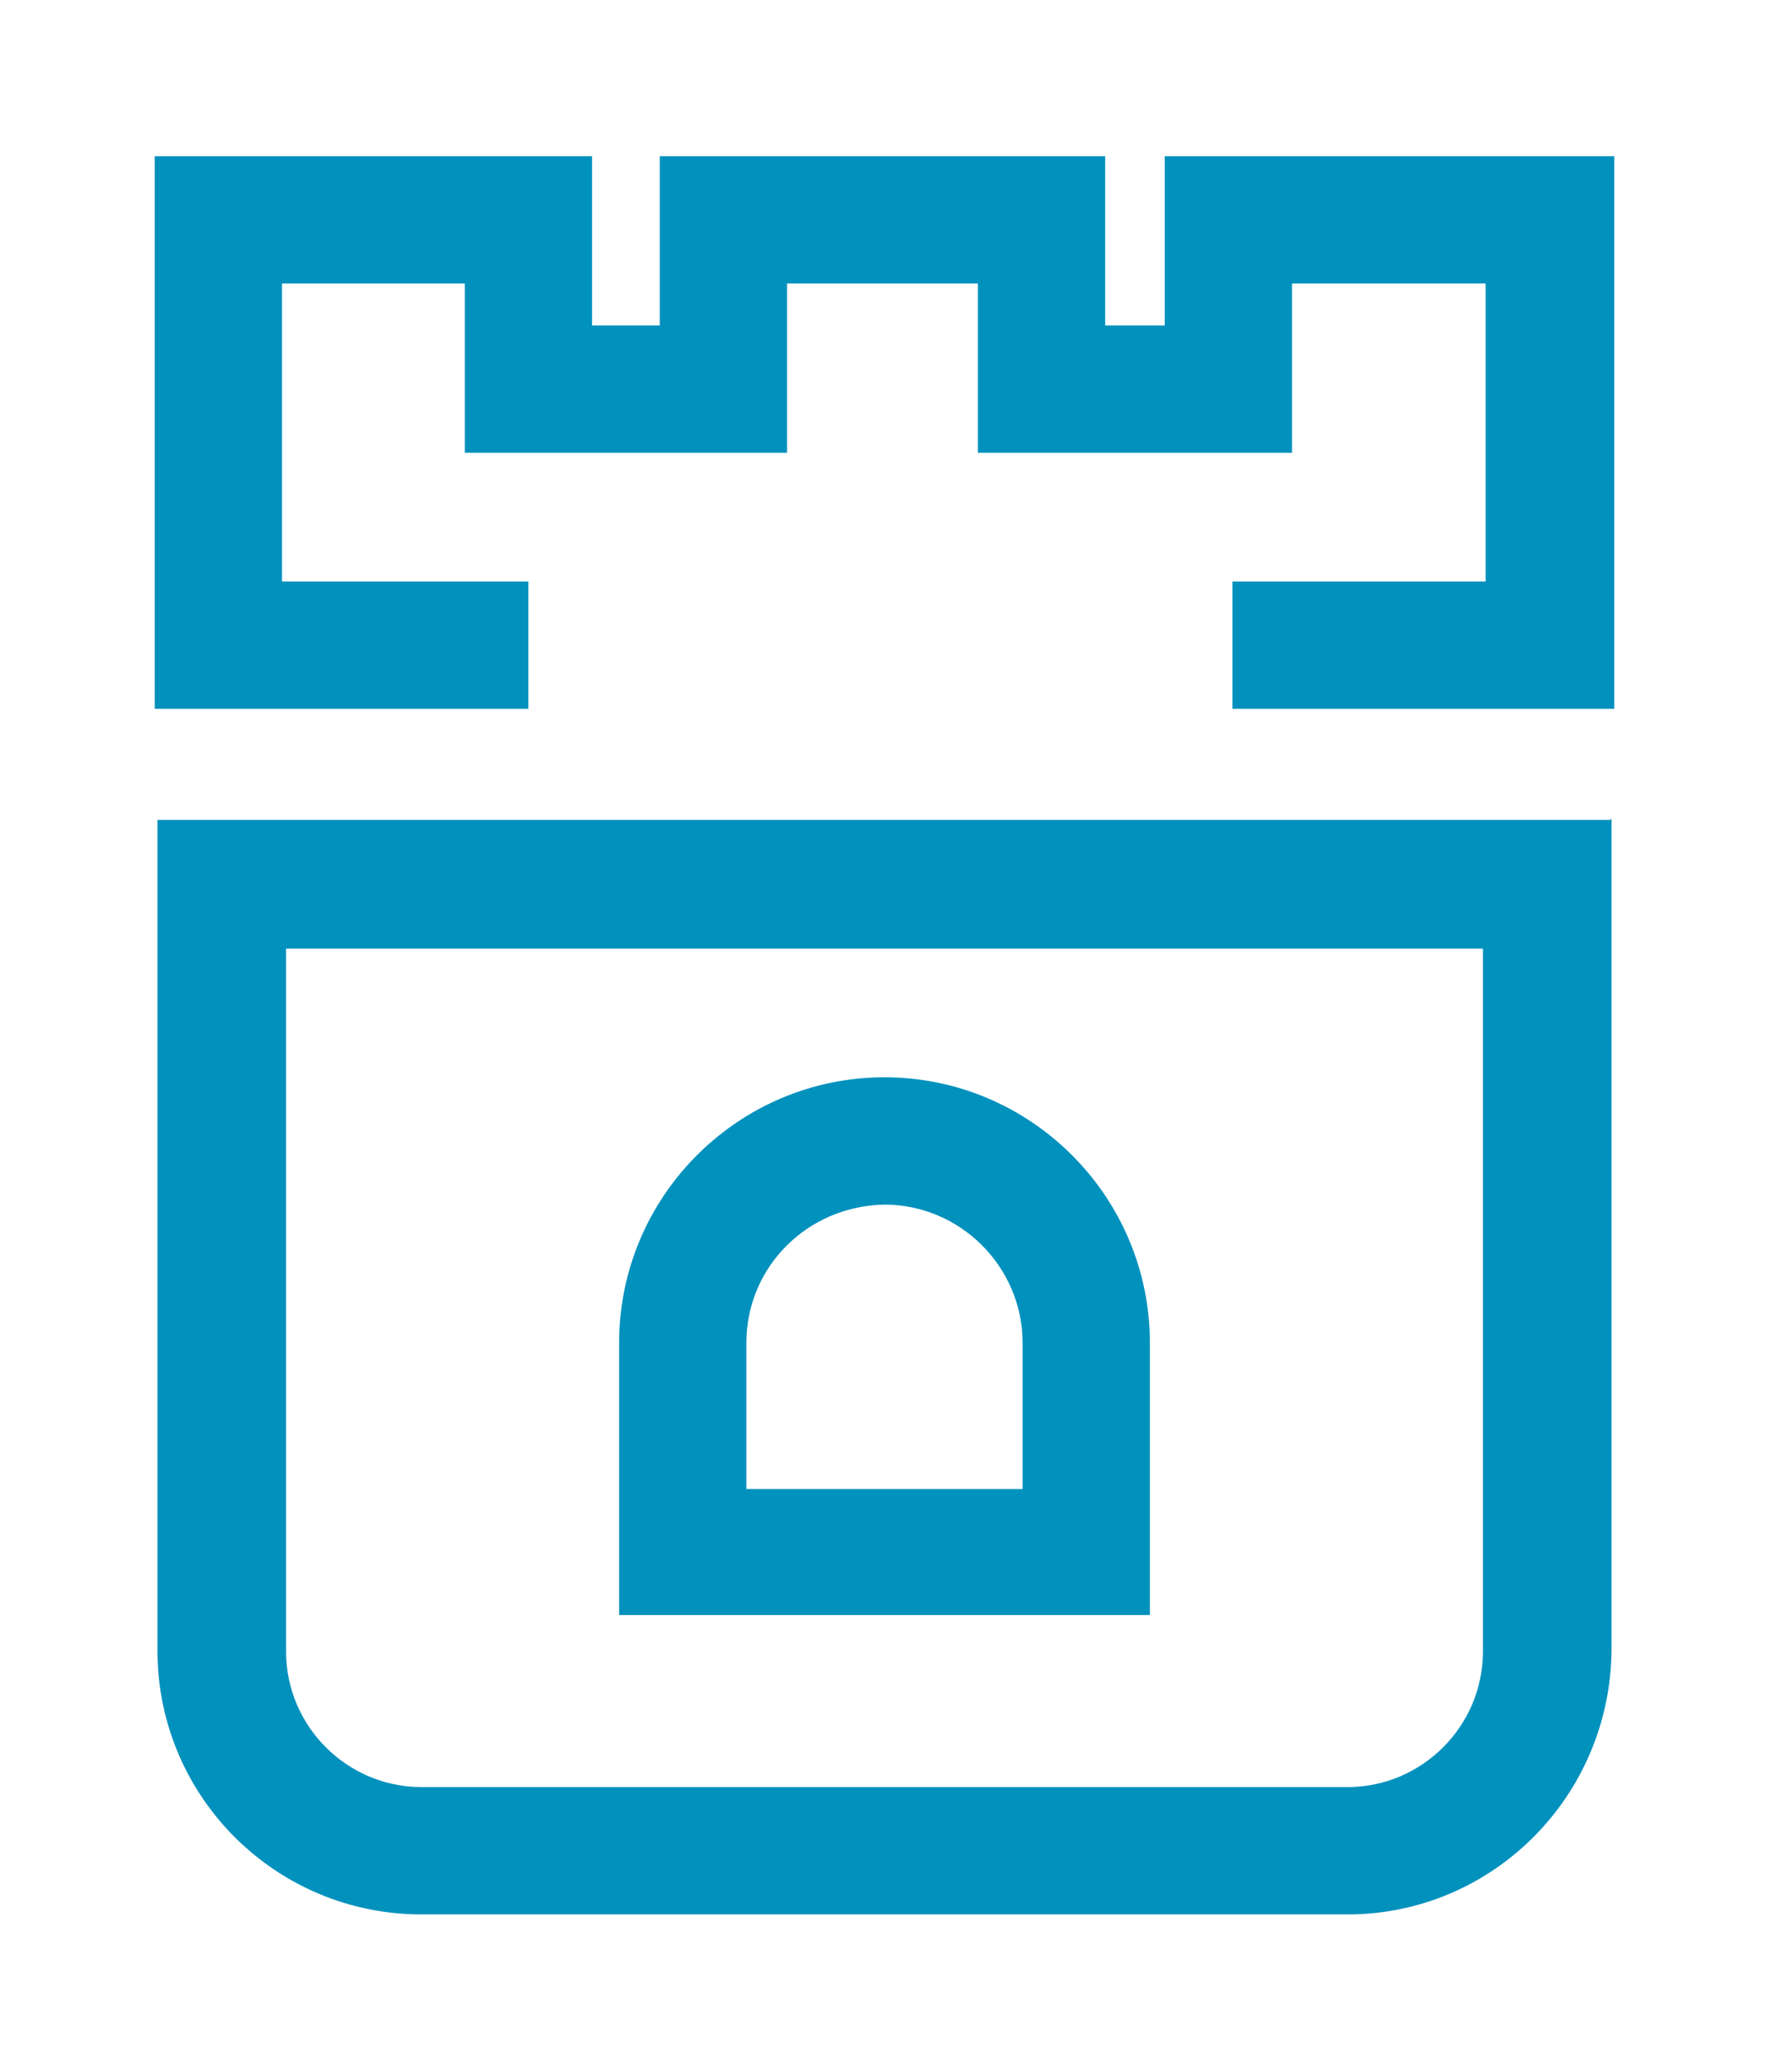 <svg xmlns="http://www.w3.org/2000/svg" style="enable-background:new 0 0 576 133.9" viewBox="-9.93 -9.43 132.36 152.36">
  <style>
    .st0{fill:#0091bd}
  </style>
  <g id="Layer_2">
    <g id="Layer_1-2">
      <path d="M109.3 42.9H81.1v-9.4h18.7v-22H85.5V24H62.3V11.5H48.2V24H24.4V11.5H10.9v22h18.2v9.4H1.5V2.1h32.3v12.5h5V2.1h32.9v12.5h4.4V2.1h33.2zm-9.7 17.7v51.9c0 5.5-4.5 10-10 10H21.2c-5.5 0-10-4.5-10-10V60.6h88.4m9.4-9.5H1.7v61.5c.1 10.7 8.8 19.3 19.5 19.3h68.4c10.7 0 19.4-8.7 19.5-19.5V51l-.1.1z" class="st0"/>
      <path d="M55.4 79.5c5.6 0 10.2 4.6 10.2 10.2v10.8H45.2V89.7c0-5.6 4.5-10.1 10.2-10.2m0-9.4c-10.8 0-19.6 8.8-19.6 19.6v20.1H75V89.7c0-10.8-8.8-19.6-19.6-19.6z" class="st0"/>
    </g>
  </g>
</svg>